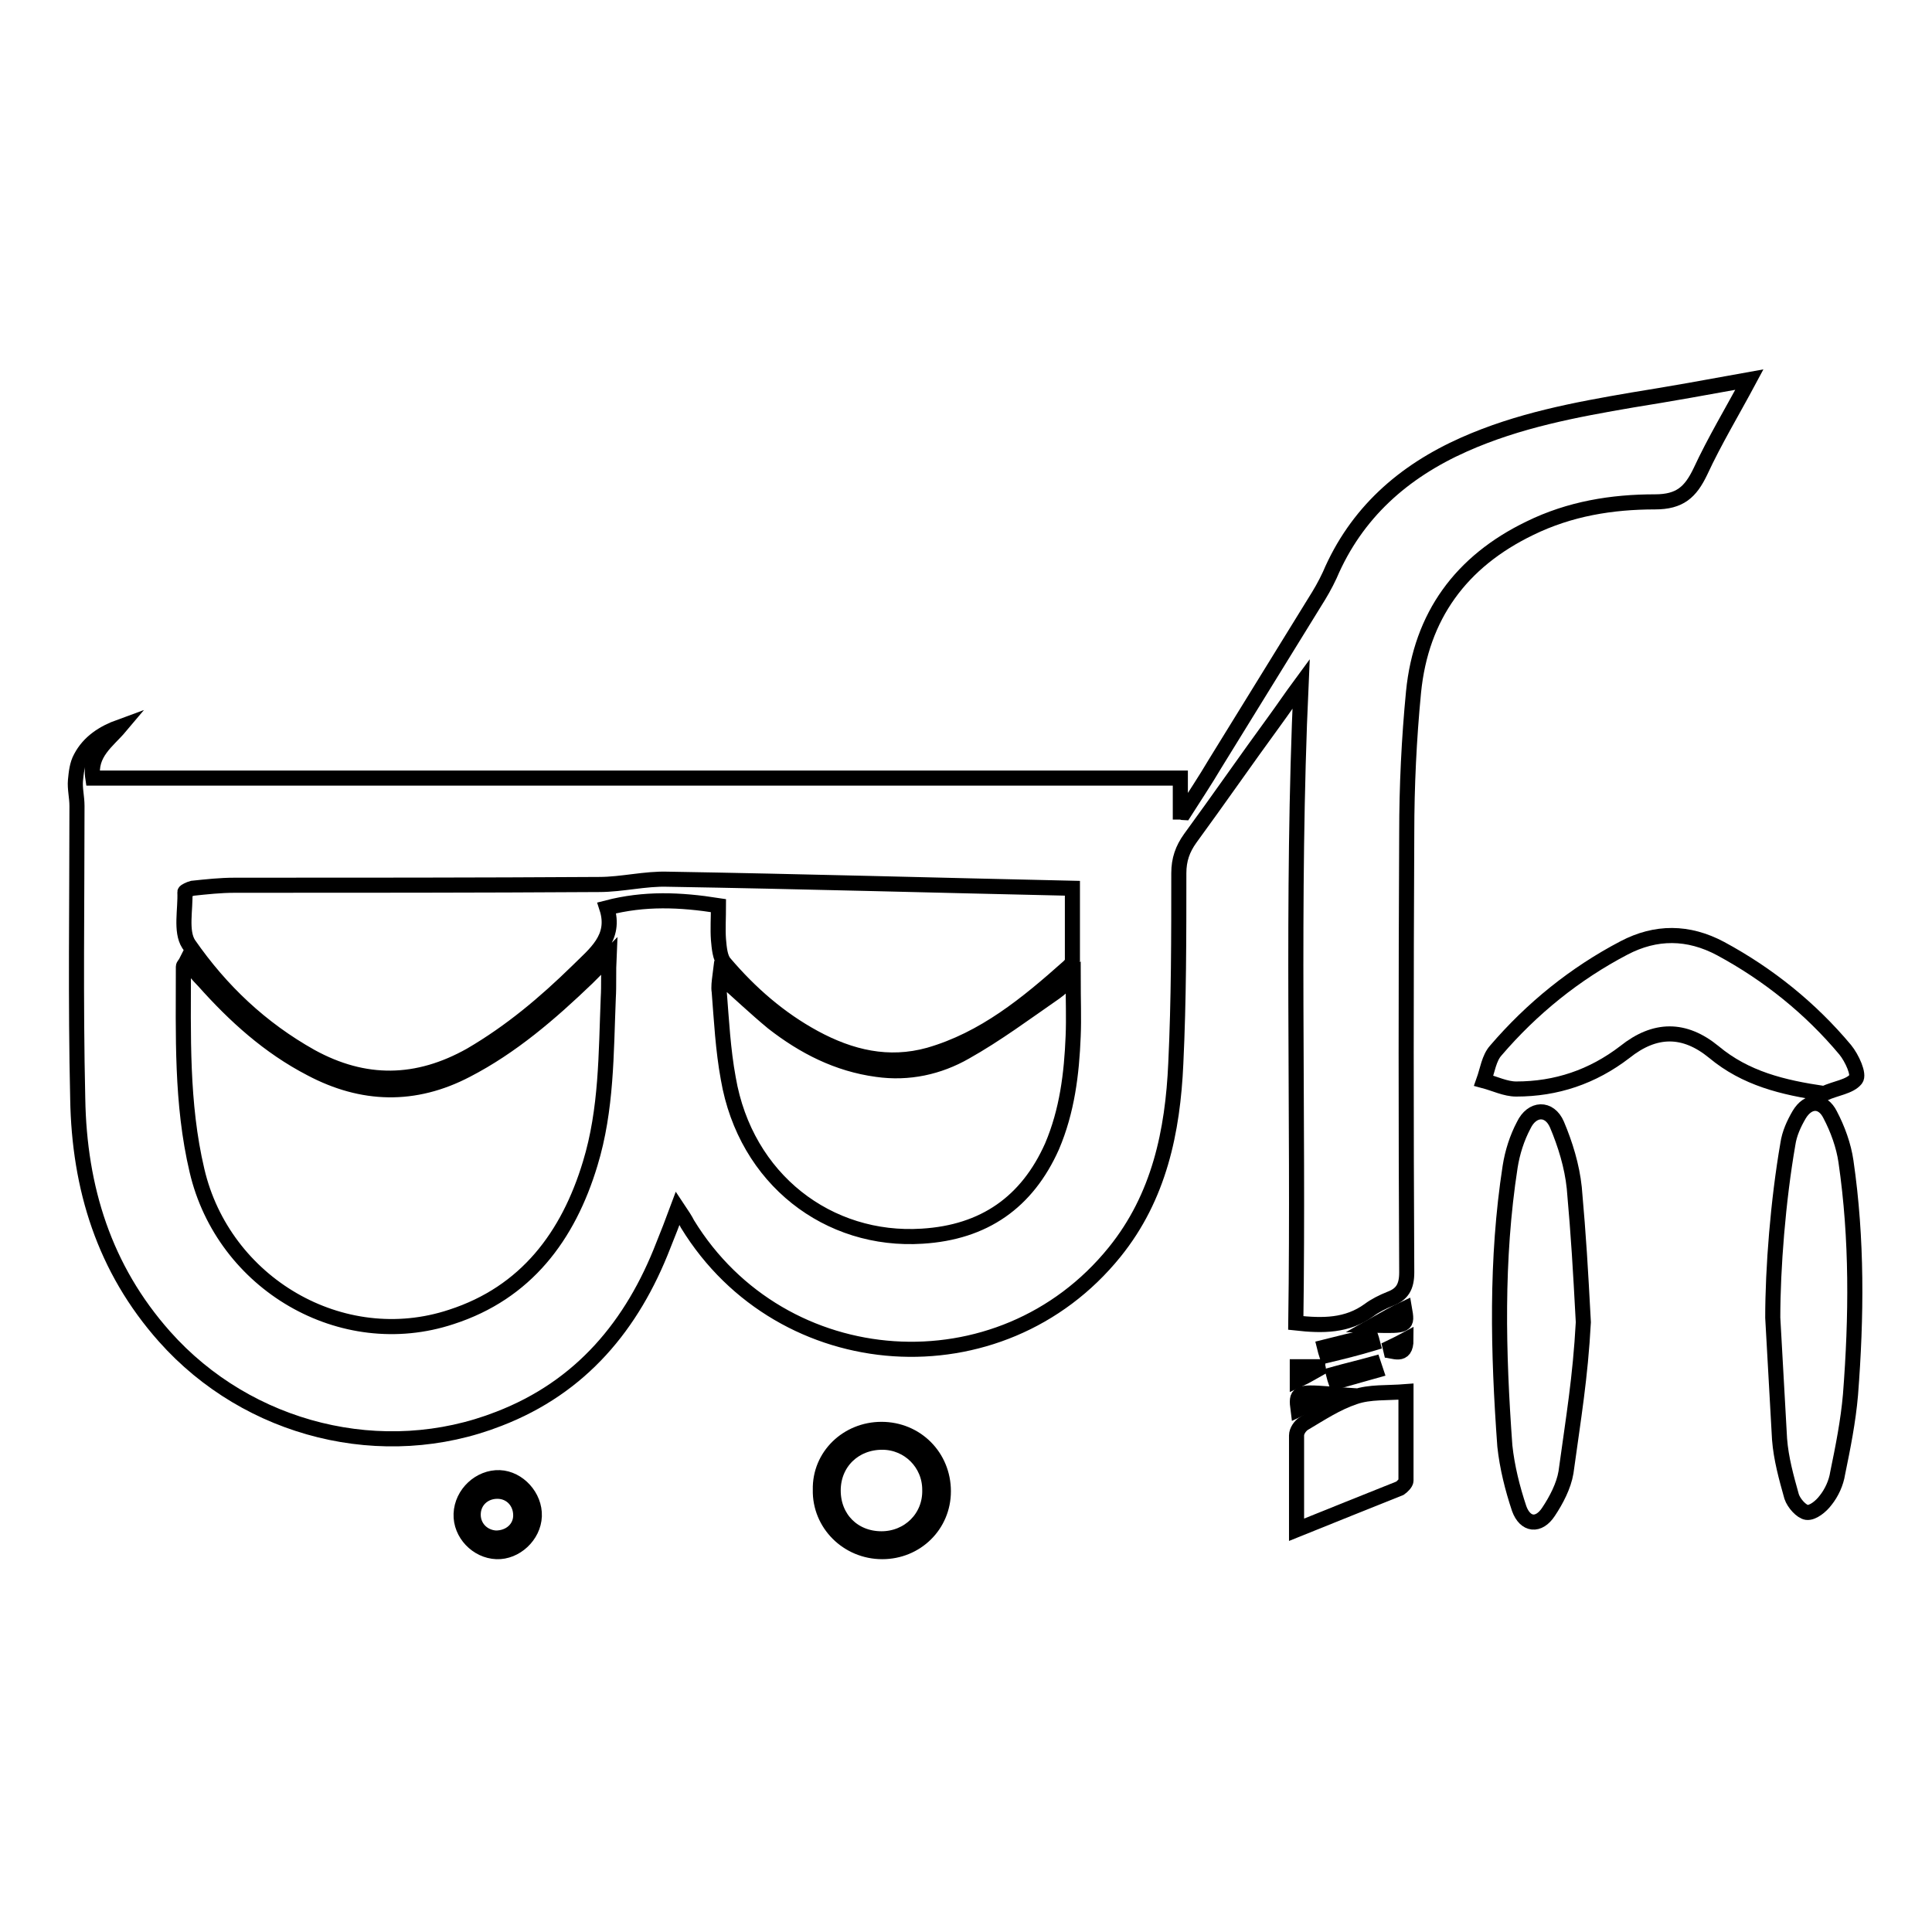 <?xml version="1.0" encoding="utf-8"?>
<!-- Svg Vector Icons : http://www.onlinewebfonts.com/icon -->
<!DOCTYPE svg PUBLIC "-//W3C//DTD SVG 1.1//EN" "http://www.w3.org/Graphics/SVG/1.1/DTD/svg11.dtd">
<svg version="1.1" xmlns="http://www.w3.org/2000/svg" xmlns:xlink="http://www.w3.org/1999/xlink" x="0px" y="0px" viewBox="0 0 256 256" enable-background="new 0 0 256 256" xml:space="preserve">
<g><g><path stroke-width="2" fill-opacity="0" stroke="#000000"  d="M216.3,53c-7.6,1.3-15.1,2.7-22.3,5.9c-8.1,3.6-14.3,9.1-17.8,17.3c-0.6,1.3-1.3,2.5-2,3.6c-4.4,7.1-8.8,14.3-13.2,21.4c-1.3,2.2-2.7,4.3-4.1,6.5c-0.1,0-0.3-0.1-0.5-0.1c0-1.4,0-2.8,0-4.5c-48.2,0-96.1,0-144.1,0c-0.5-3.3,2-4.9,3.6-6.8c-2.2,0.8-4.1,2-5.2,4.1c-0.5,0.9-0.6,2-0.7,3c-0.1,1.1,0.2,2.2,0.2,3.4c0,12.9-0.2,25.8,0.1,38.8c0.2,11.8,3.5,22.5,11.5,31.5C32.9,189.6,50.8,194,66.1,188c10.9-4.2,17.7-12.4,21.8-23c0.6-1.5,1.2-3,1.9-4.9c0.6,0.9,1,1.5,1.3,2.1c12.5,20.4,41.5,22.4,56.6,3.7c5.9-7.3,7.7-16,8.1-25c0.4-8.4,0.4-16.8,0.4-25.2c0-1.8,0.5-3.2,1.5-4.6c3.8-5.2,7.4-10.4,11.2-15.6c1.1-1.5,2.1-3,3.5-4.9c-1.3,28.6-0.3,56.7-0.7,84.7c3.6,0.4,6.8,0.4,9.7-1.7c0.8-0.6,1.8-1.1,2.8-1.5c1.6-0.6,2.2-1.6,2.2-3.5c-0.1-19.4-0.1-38.8,0-58.2c0-6.2,0.3-12.5,0.9-18.7c1-10.1,6.3-17.3,15.4-21.7c5.3-2.6,10.9-3.5,16.6-3.5c3.3,0,4.7-1.3,6-4c1.9-4.1,4.2-7.9,6.5-12.2C226.3,51.3,221.3,52.2,216.3,53z M80.6,132.2c-0.3,7.4-0.2,14.8-2.4,22c-2.9,9.6-8.5,17.1-18.4,20.3c-14.5,4.8-30.2-4.4-33.7-19.4c-2.1-8.9-1.8-18-1.8-27c0-0.2,0.2-0.3,0.4-0.7c0.8,0.9,1.5,1.8,2.3,2.6c4.1,4.6,8.6,8.7,14.2,11.6c6.8,3.6,13.7,3.8,20.6,0.2c6-3.1,11.1-7.5,16-12.2c0.8-0.8,1.7-1.7,2.9-2.9C80.6,128.8,80.7,130.6,80.6,132.2z M80.4,120.3c1.3,4-1.6,6.1-3.9,8.4c-4.3,4.2-8.8,8-14.1,11.1c-7.1,4-14.1,4.1-21.2,0.2c-6.6-3.7-11.9-8.7-16.2-14.9c-1.1-1.7-0.4-4.6-0.5-6.9c0-0.1,0.6-0.4,1-0.5c1.9-0.2,3.7-0.4,5.6-0.4c16.1,0,32.2,0,48.3-0.1c3,0,6.1-0.8,9.1-0.7c17.8,0.3,35.5,0.8,53.6,1.2c0,3,0,6.3,0,9.6c0,0.3-0.3,0.6-0.5,0.8c-5.5,4.9-11.2,9.6-18.5,11.7c-5.4,1.5-10.4,0.3-15.2-2.3c-4.6-2.5-8.5-5.9-11.9-9.9c-0.6-0.7-0.7-2-0.8-3.1c-0.1-1.4,0-2.9,0-4.5C90.1,119.2,85.4,119,80.4,120.3z M142.2,137.3c-0.2,5-0.8,9.9-2.8,14.6c-3.3,7.4-9,11.4-17.2,11.9c-12.4,0.8-23.4-7.5-25.7-20.9c-0.7-3.8-0.9-7.7-1.2-11.5c-0.1-0.6,0-1.3,0.1-2.1c2.5,2.2,4.7,4.3,7,6.2c4.1,3.2,8.6,5.5,13.8,6.2c4.2,0.6,8.2-0.3,11.7-2.3c4.1-2.3,8-5.2,11.9-7.9c0.7-0.5,1.3-1.1,2.4-2C142.2,132.5,142.3,134.9,142.2,137.3z"/><path stroke-width="2" fill-opacity="0" stroke="#000000"  d="M241.7,144.9c-5.5-0.8-10.4-2-14.6-5.5c-3.9-3.2-7.8-3.2-11.8,0c-4.3,3.3-9.1,4.9-14.4,4.9c-1.4,0-2.8-0.7-4.3-1.1c0.5-1.4,0.7-3,1.6-4c4.8-5.6,10.5-10.2,17-13.6c4.2-2.2,8.5-2.2,12.8,0.1c6.3,3.4,11.9,7.9,16.5,13.4c0.9,1.1,1.9,3.3,1.4,3.9C245.1,144,243.2,144.2,241.7,144.9z"/><path stroke-width="2" fill-opacity="0" stroke="#000000"  d="M209.8,175.2c-0.4,7.4-1.3,12.6-2.3,19.9c-0.3,1.8-1.3,3.7-2.3,5.2c-1.3,2-3.1,1.8-3.9-0.4c-0.9-2.7-1.6-5.5-1.9-8.3c-0.9-12.4-1.2-24.7,0.7-37c0.3-1.9,0.9-3.8,1.8-5.5c1.1-2.3,3.4-2.4,4.4-0.1c1.1,2.6,2,5.5,2.3,8.4C209.2,164.2,209.4,167.8,209.8,175.2z"/><path stroke-width="2" fill-opacity="0" stroke="#000000"  d="M235.8,190.7c0.2,2.6,0.9,5.1,1.6,7.6c0.3,0.9,1.3,2,2,2.1c0.8,0.1,1.9-0.8,2.5-1.6c0.8-1,1.4-2.3,1.6-3.6c0.7-3.4,1.4-6.9,1.7-10.4c0.8-10.3,0.9-20.6-0.6-30.9c-0.3-2.1-1.1-4.3-2.1-6.2c-1-2-2.9-2-4.1,0c-0.7,1.2-1.3,2.5-1.5,3.9c-1.3,7.5-2,16.4-2,23L235.8,190.7z"/><path stroke-width="2" fill-opacity="0" stroke="#000000"  d="M171.8,202.7c0-4.5,0-8.5,0-12.5c0-0.6,0.5-1.3,1-1.6c2.2-1.3,4.3-2.7,6.7-3.5c2-0.7,4.3-0.5,6.8-0.7c0,4.1,0,8,0,11.8c0,0.3-0.5,0.8-0.8,1C181,199,176.5,200.8,171.8,202.7z"/><path stroke-width="2" fill-opacity="0" stroke="#000000"  d="M116.8,189.4c4.6,0,8.2,3.6,8.2,8.2c0,4.5-3.6,8-8.1,8c-4.6,0-8.3-3.7-8.2-8.2C108.6,192.9,112.3,189.4,116.8,189.4z M116.9,191.1c-3.7,0-6.5,2.7-6.5,6.4c0,3.7,2.7,6.4,6.4,6.4c3.6,0,6.5-2.8,6.4-6.5C123.2,193.9,120.4,191.1,116.9,191.1z"/><path stroke-width="2" fill-opacity="0" stroke="#000000"  d="M70.8,200.9c-0.1,2.6-2.5,4.8-5,4.7c-2.6-0.1-4.8-2.4-4.7-5c0.1-2.7,2.5-4.9,5.1-4.8C68.7,195.9,70.9,198.3,70.8,200.9z M69,200.8c0-1.8-1.3-3.2-3.1-3.2c-1.8,0-3.2,1.3-3.2,3.1c0,1.7,1.3,3,3,3.1C67.6,203.8,69,202.5,69,200.8z"/><path stroke-width="2" fill-opacity="0" stroke="#000000"  d="M175.5,178.5c2-0.5,4-1,6.1-1.5c0.1,0.3,0.2,0.6,0.3,1c-2,0.6-4,1.1-6.1,1.6C175.7,179.3,175.6,178.9,175.5,178.5z"/><path stroke-width="2" fill-opacity="0" stroke="#000000"  d="M176.7,182.1c1.8-0.5,3.5-0.9,5.3-1.4c0.1,0.3,0.2,0.6,0.3,0.9c-1.8,0.5-3.5,1-5.3,1.5C176.9,182.8,176.8,182.5,176.7,182.1z"/><path stroke-width="2" fill-opacity="0" stroke="#000000"  d="M186.1,173.4c0.4,2.3,0.4,2.3-4.1,2.2C183.6,174.7,184.8,174,186.1,173.4z"/><path stroke-width="2" fill-opacity="0" stroke="#000000"  d="M176.1,184.7c-1.6,0.8-2.8,1.5-4.1,2.1C171.7,184.5,171.9,184.4,176.1,184.7z"/><path stroke-width="2" fill-opacity="0" stroke="#000000"  d="M171.9,182.9c0-0.7,0-1.2,0-1.8c0.9,0,1.9,0,2.7,0c0,0.1,0.1,0.2,0.1,0.3C173.8,181.9,173,182.4,171.9,182.9z"/><path stroke-width="2" fill-opacity="0" stroke="#000000"  d="M183.5,178.9c0.8-0.4,1.7-0.8,2.8-1.4C186.3,180,184.6,178.9,183.5,178.9z"/></g></g>
</svg>